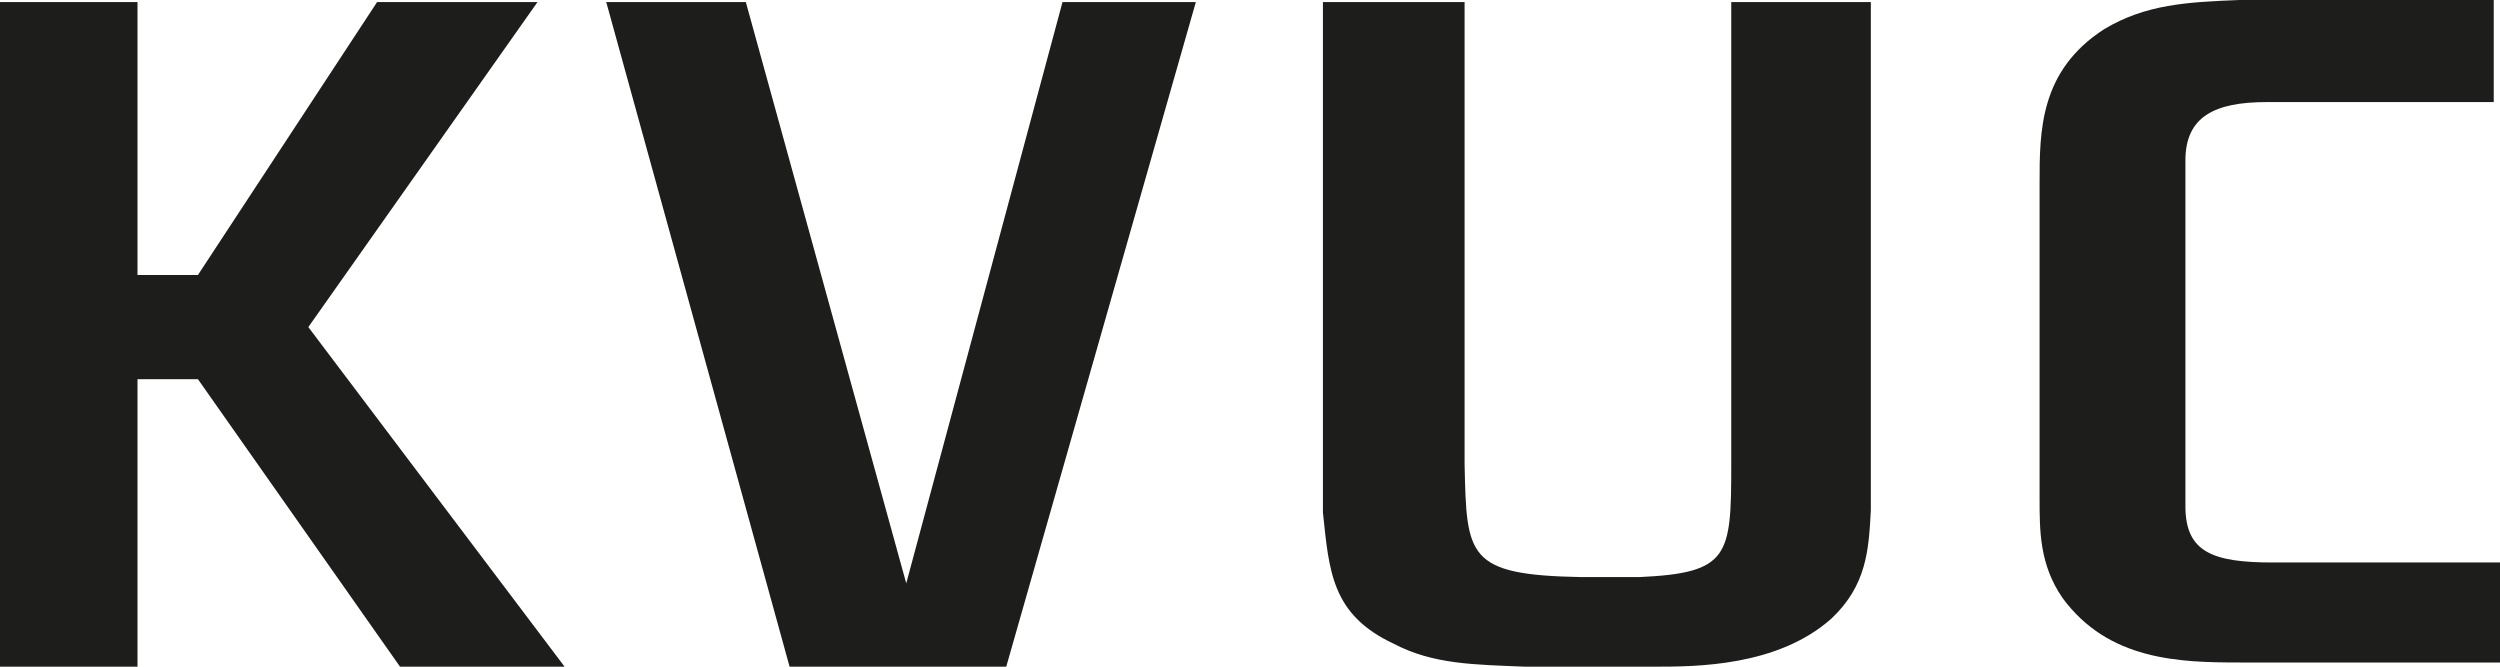<?xml version="1.0" encoding="utf-8"?>
<!-- Generator: Adobe Illustrator 22.0.1, SVG Export Plug-In . SVG Version: 6.00 Build 0)  -->
<svg version="1.1" id="Layer_1" xmlns="http://www.w3.org/2000/svg" xmlns:xlink="http://www.w3.org/1999/xlink" x="0px" y="0px"
	 viewBox="0 0 120 32" style="enable-background:new 0 0 120 32;" xml:space="preserve">
<style type="text/css">
	.st0{fill:#1D1D1B;}
</style>
<g>
	<polygon class="st0" points="18.1,0.1 9.5,13.2 6.6,13.2 6.6,0.1 0,0.1 0,32 6.6,32 6.6,18.2 9.5,18.2 19.2,32 27.1,32 14.8,15.7 
		25.8,0.1 	"/>
	<polygon class="st0" points="51,0.1 43.5,28 35.8,0.1 29.1,0.1 37.9,32 48.3,32 57.4,0.1 	"/>
	<g>
		<path class="st0" d="M89.8,24.5c-0.1,1.9-0.2,3.6-1.9,5.2C85.3,32,81.4,32,79.4,32h-6.2c-2.4-0.1-4.4-0.1-6.3-1.1
			c-3-1.4-3.1-3.5-3.4-6.3V0.1h6.8v22.2c0.1,4.4,0.1,5.3,5.6,5.4h2.8c4.3-0.2,4.4-1,4.4-5.4V0.1h6.7V24.5z"/>
		<path class="st0" d="M119.7,0.1v4.8h-10.9c-2.5,0-3.9,0.7-3.9,2.8v16.6c0,2.2,1.3,2.7,4.2,2.7H120v4.8h-12.5
			c-2.9,0-6.3-0.1-8.5-3.1c-1.1-1.6-1.1-3.2-1.1-4.8V8.8c0-2.5,0-5.4,3.1-7.4c2-1.2,4-1.3,6.5-1.4h12.2V0.1z"/>
	</g>
</g>
</svg>
